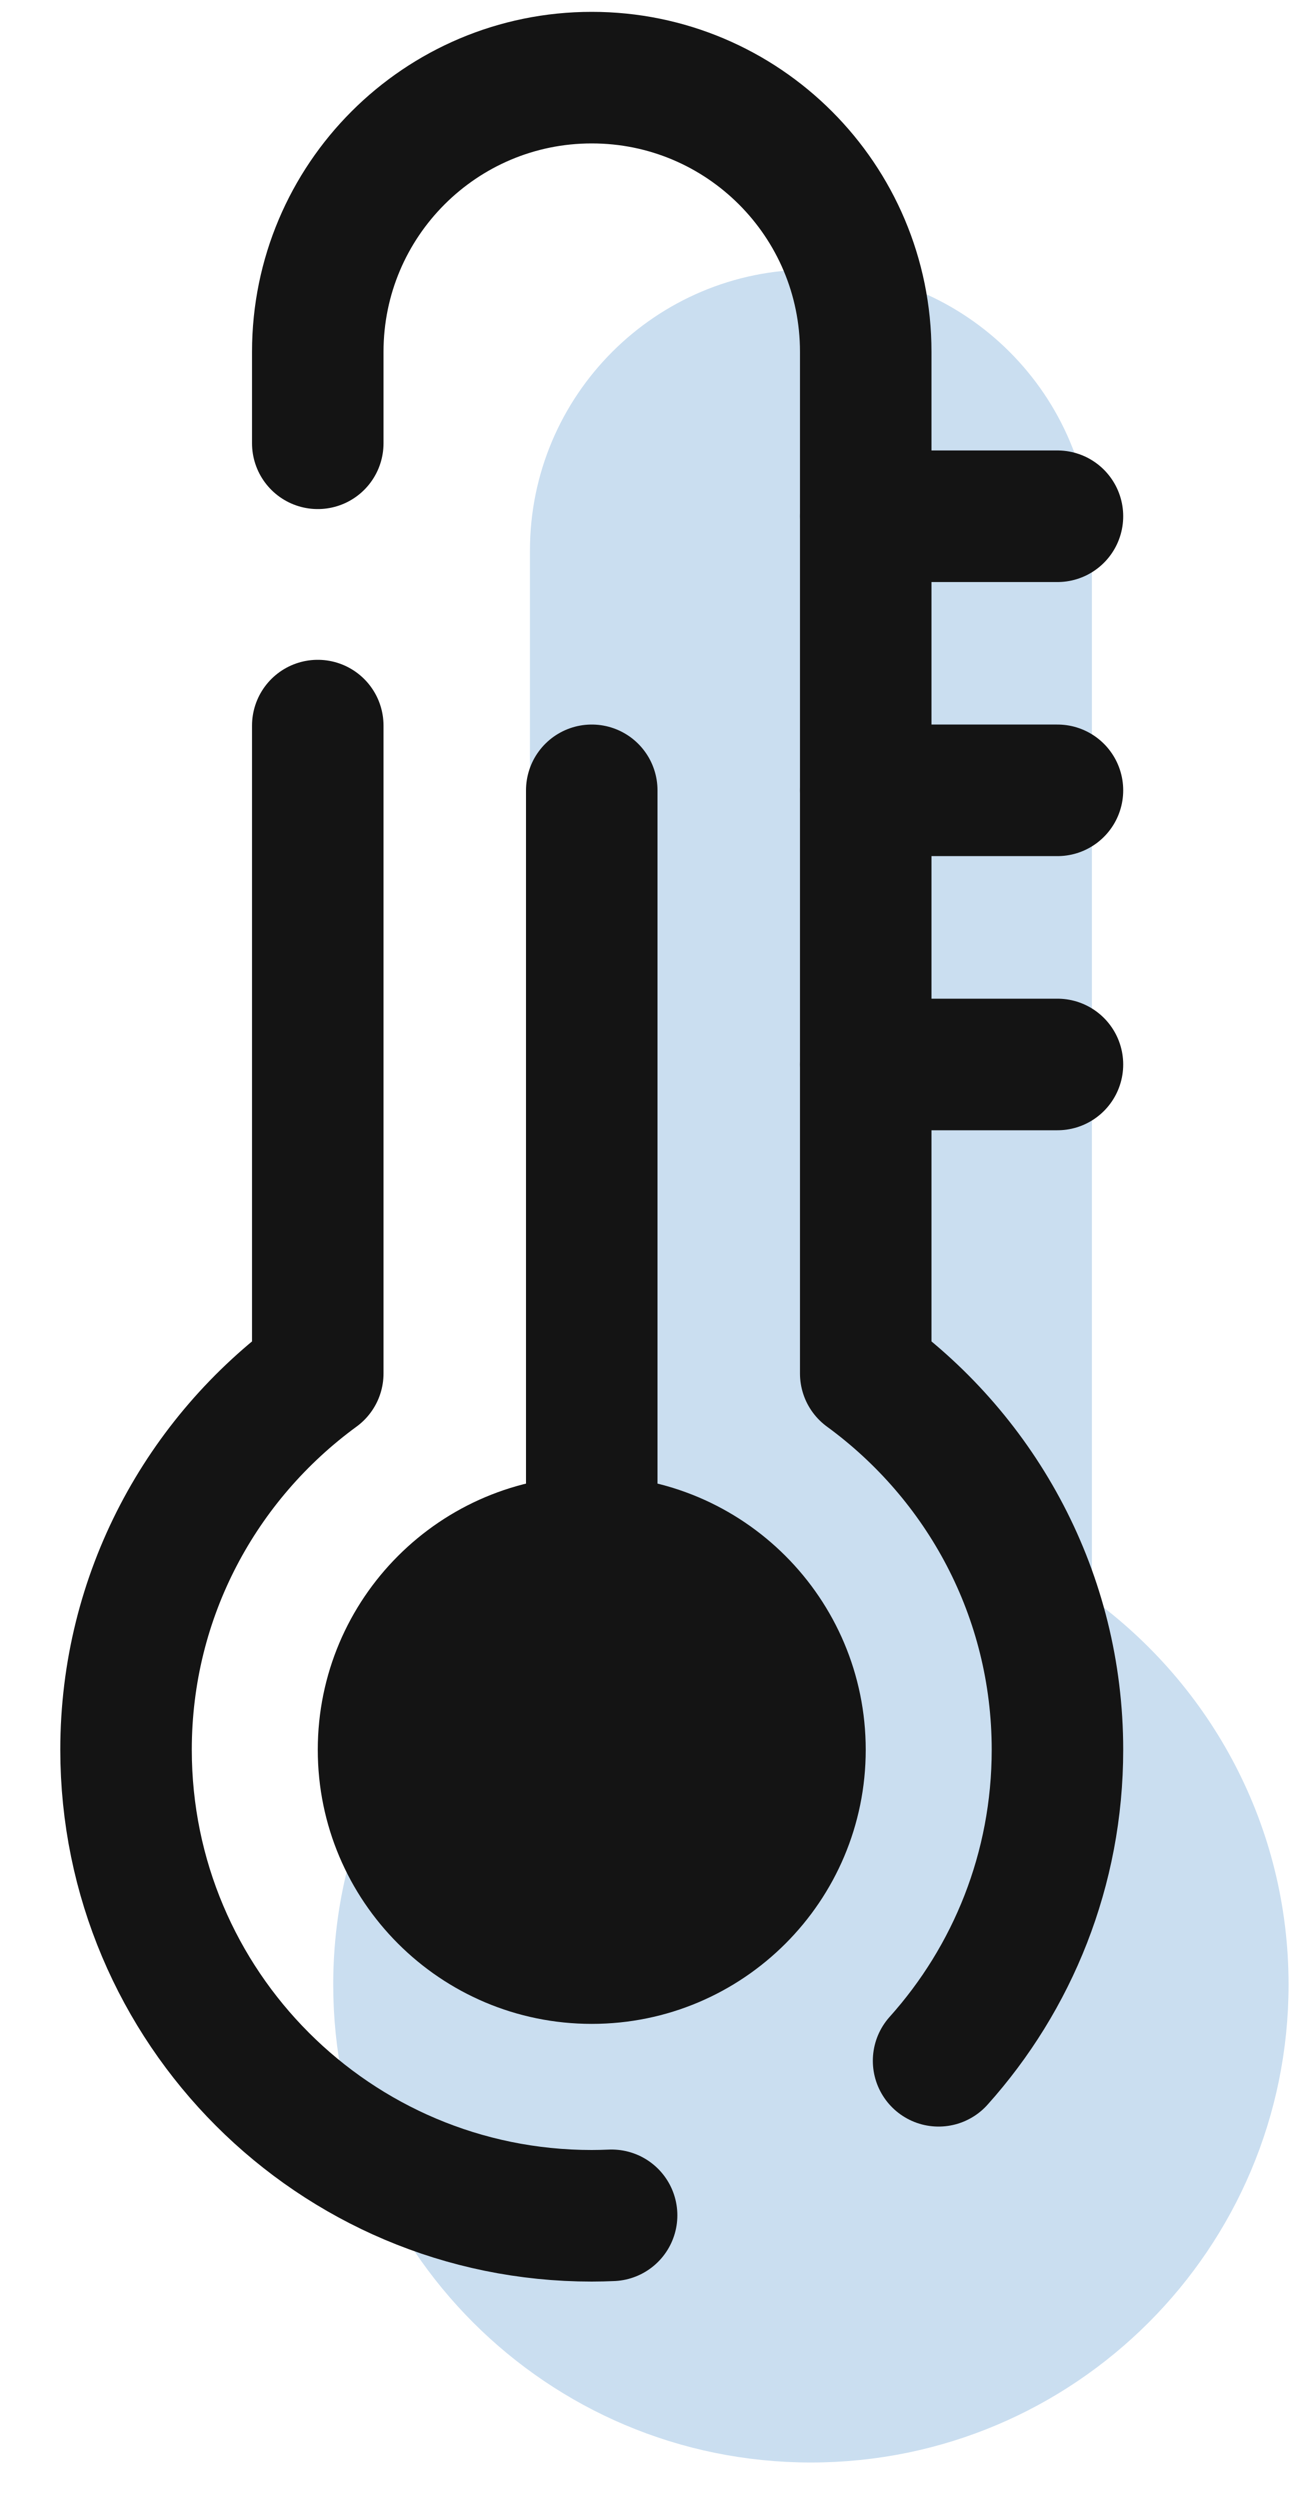 <svg width="20" height="38" viewBox="0 0 20 38" fill="none" xmlns="http://www.w3.org/2000/svg">
<path d="M16.607 24.299C16.607 19.773 16.607 9.142 16.607 8.37C16.607 6.01 14.693 4.097 12.333 4.097C9.973 4.097 8.06 6.01 8.06 8.37C8.06 10.03 8.06 19.076 8.06 24.299C6.25 25.62 5.068 27.752 5.068 30.165C5.068 34.177 8.321 37.43 12.333 37.43C16.346 37.43 19.598 34.177 19.598 30.165C19.598 27.752 18.417 25.62 16.607 24.299Z" fill="#CADEF0"/>
<path d="M14.275 31.324C15.4 30.07 16.083 28.413 16.083 26.597C16.083 24.244 14.932 22.166 13.167 20.877C13.167 16.464 13.167 6.099 13.167 5.347C13.167 3.046 11.301 1.18 9 1.18C6.699 1.18 4.833 3.046 4.833 5.347C4.833 5.621 4.833 6.103 4.833 6.738" stroke="#141414" stroke-width="2" stroke-miterlimit="10" stroke-linecap="round" stroke-linejoin="round"/>
<path d="M4.833 11.029C4.833 14.243 4.833 18.111 4.833 20.877C3.068 22.166 1.917 24.244 1.917 26.596C1.917 30.508 5.088 33.68 9 33.68C9.102 33.68 9.202 33.677 9.302 33.673" stroke="#141414" stroke-width="2" stroke-miterlimit="10" stroke-linecap="round" stroke-linejoin="round"/>
<path d="M9 30.763C11.301 30.763 13.167 28.898 13.167 26.597C13.167 24.295 11.301 22.43 9 22.43C6.699 22.43 4.833 24.295 4.833 26.597C4.833 28.898 6.699 30.763 9 30.763Z" fill="#141414"/>
<path d="M9 25.347V12.013" stroke="#141414" stroke-width="2" stroke-miterlimit="10" stroke-linecap="round"/>
<path d="M13.167 12.013H16.083" stroke="#141414" stroke-width="2" stroke-miterlimit="10" stroke-linecap="round"/>
<path d="M13.167 16.18H16.083" stroke="#141414" stroke-width="2" stroke-miterlimit="10" stroke-linecap="round"/>
<path d="M13.167 7.847H16.083" stroke="#141414" stroke-width="2" stroke-miterlimit="10" stroke-linecap="round"/>
</svg>
